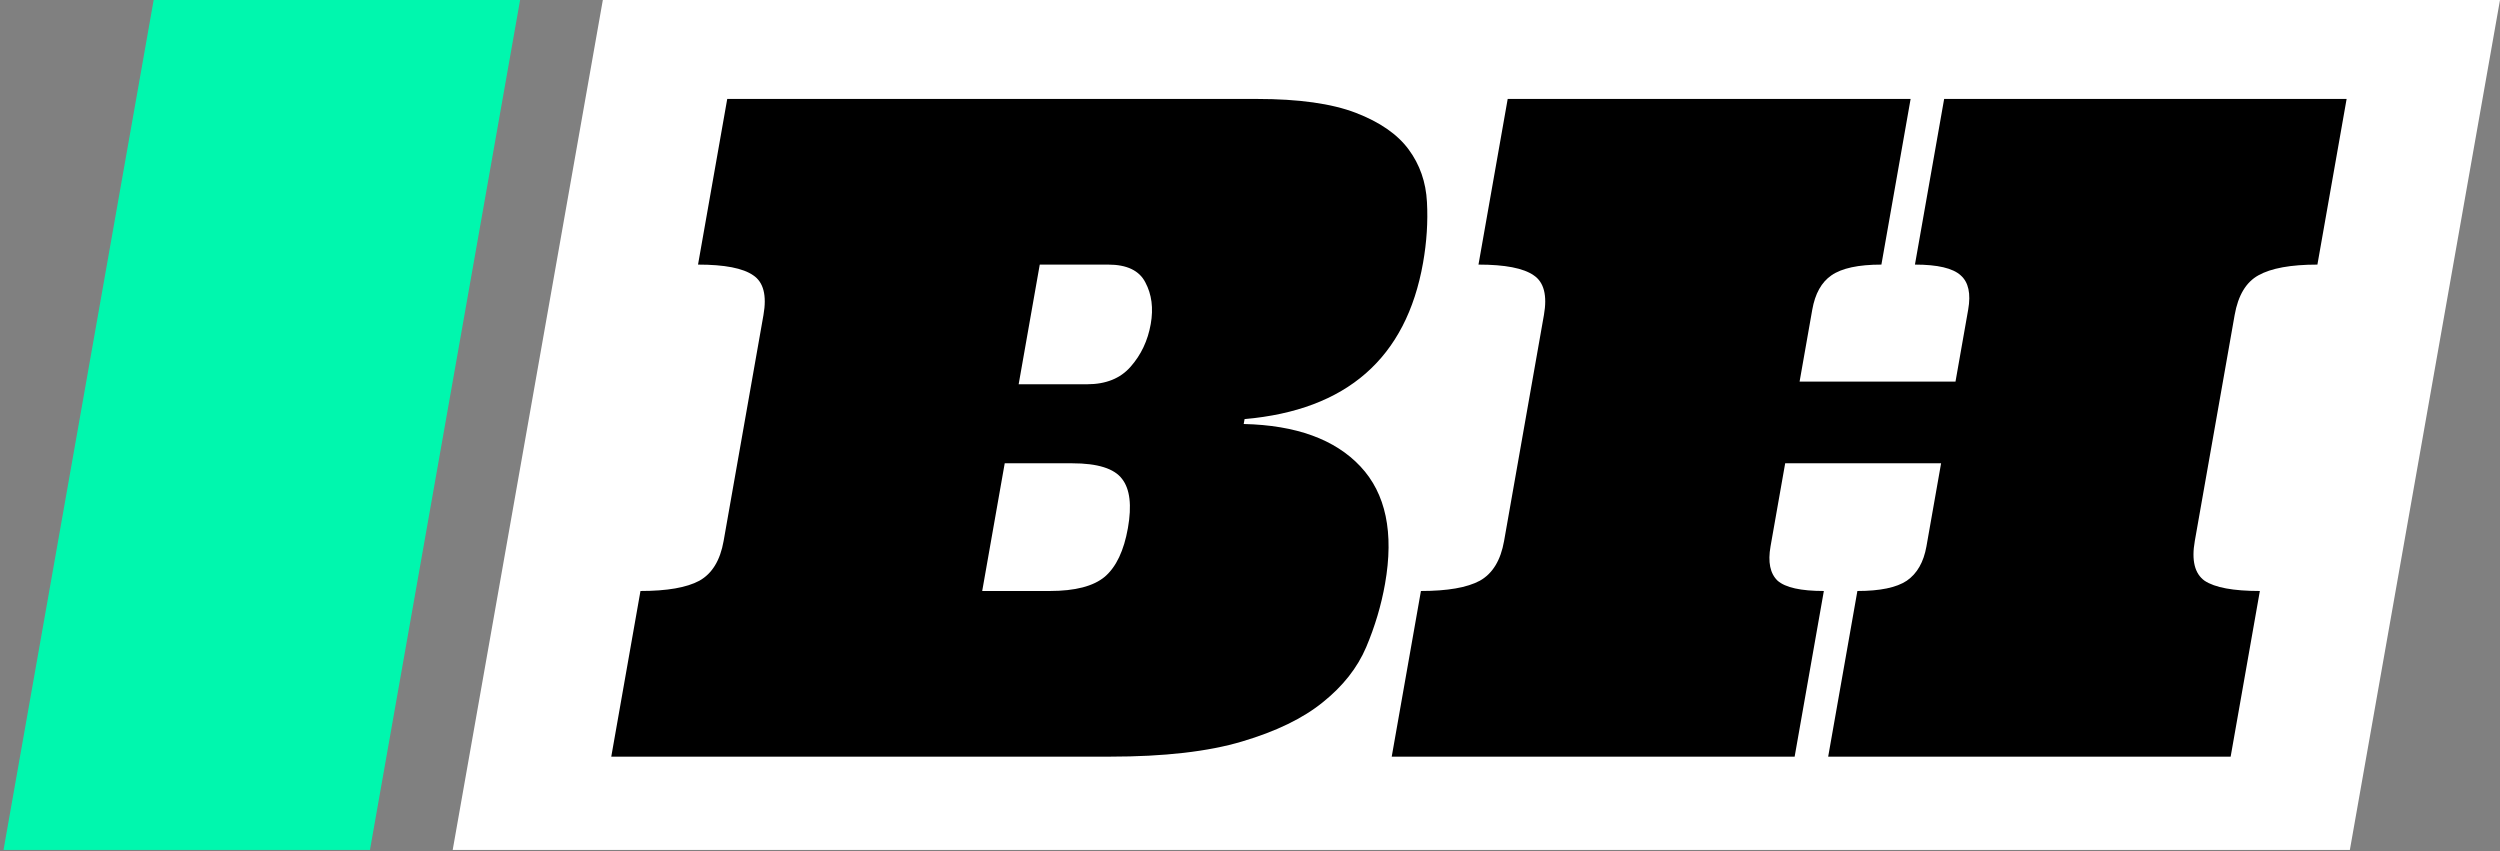 <svg width="423" height="144" viewBox="0 0 423 144" fill="none" xmlns="http://www.w3.org/2000/svg">
<rect x="0" y="0" width="423" height="144" fill="#808080" stroke="none"/>
<rect width="321" height="146" transform="matrix(1 0 -0.174 0.985 102 0)" fill="white"/>
<rect width="62" height="146" transform="matrix(1 0 -0.174 0.985 26 0)" fill="#00F7AE"/>
<path d="M240.78 44.468C237.938 60.585 227.872 69.399 210.581 70.91L210.435 71.741C219.295 71.943 225.877 74.335 230.181 78.918C234.486 83.502 235.874 90.125 234.346 98.788C233.707 102.414 232.642 105.99 231.151 109.516C229.669 112.991 227.231 116.088 223.838 118.808C220.495 121.528 215.938 123.744 210.166 125.456C204.445 127.169 196.983 128.025 187.78 128.025H103.426L108.368 99.996C112.867 99.996 116.19 99.417 118.337 98.259C120.493 97.05 121.859 94.809 122.436 91.535L129.177 53.307C129.763 49.983 129.187 47.742 127.448 46.583C125.719 45.375 122.605 44.77 118.106 44.77L123.048 16.742H212.694C219.749 16.742 225.312 17.522 229.382 19.084C233.452 20.645 236.437 22.71 238.336 25.279C240.235 27.847 241.27 30.819 241.442 34.194C241.622 37.518 241.402 40.943 240.78 44.468ZM177.615 99.996C181.91 99.996 185.017 99.191 186.937 97.579C188.866 95.917 190.168 93.172 190.843 89.344C191.518 85.516 191.189 82.746 189.855 81.034C188.53 79.271 185.72 78.389 181.425 78.389H169.999L166.189 99.996H177.615ZM172.357 65.017H183.937C187.106 65.017 189.555 64.035 191.281 62.071C193.068 60.056 194.21 57.639 194.707 54.818C195.178 52.149 194.875 49.807 193.799 47.792C192.774 45.778 190.676 44.77 187.507 44.77H175.927L172.357 65.017Z" fill="black"/>
<path d="M328.433 78.389H302.053L299.575 92.442C299.104 95.111 299.504 97.05 300.773 98.259C302.103 99.417 304.71 99.996 308.596 99.996L303.653 128.025H235.479L240.422 99.996C244.92 99.996 248.243 99.417 250.39 98.259C252.546 97.05 253.913 94.809 254.49 91.535L261.231 53.307C261.817 49.983 261.241 47.742 259.502 46.583C257.773 45.375 254.658 44.77 250.159 44.77L255.102 16.742H323.276L318.333 44.77C314.448 44.77 311.632 45.375 309.885 46.583C308.198 47.742 307.115 49.681 306.635 52.401L304.491 64.564H330.871L333.015 52.401C333.495 49.681 333.07 47.742 331.741 46.583C330.42 45.375 327.843 44.77 324.008 44.77L328.95 16.742H397.048L392.106 44.77C387.607 44.77 384.279 45.375 382.124 46.583C380.028 47.742 378.687 49.983 378.101 53.307L371.36 91.535C370.783 94.809 371.333 97.05 373.012 98.259C374.75 99.417 377.869 99.996 382.368 99.996L377.426 128.025H309.328L314.27 99.996C318.105 99.996 320.891 99.417 322.629 98.259C324.376 97.05 325.484 95.111 325.955 92.442L328.433 78.389Z" fill="black"/>
</svg>
